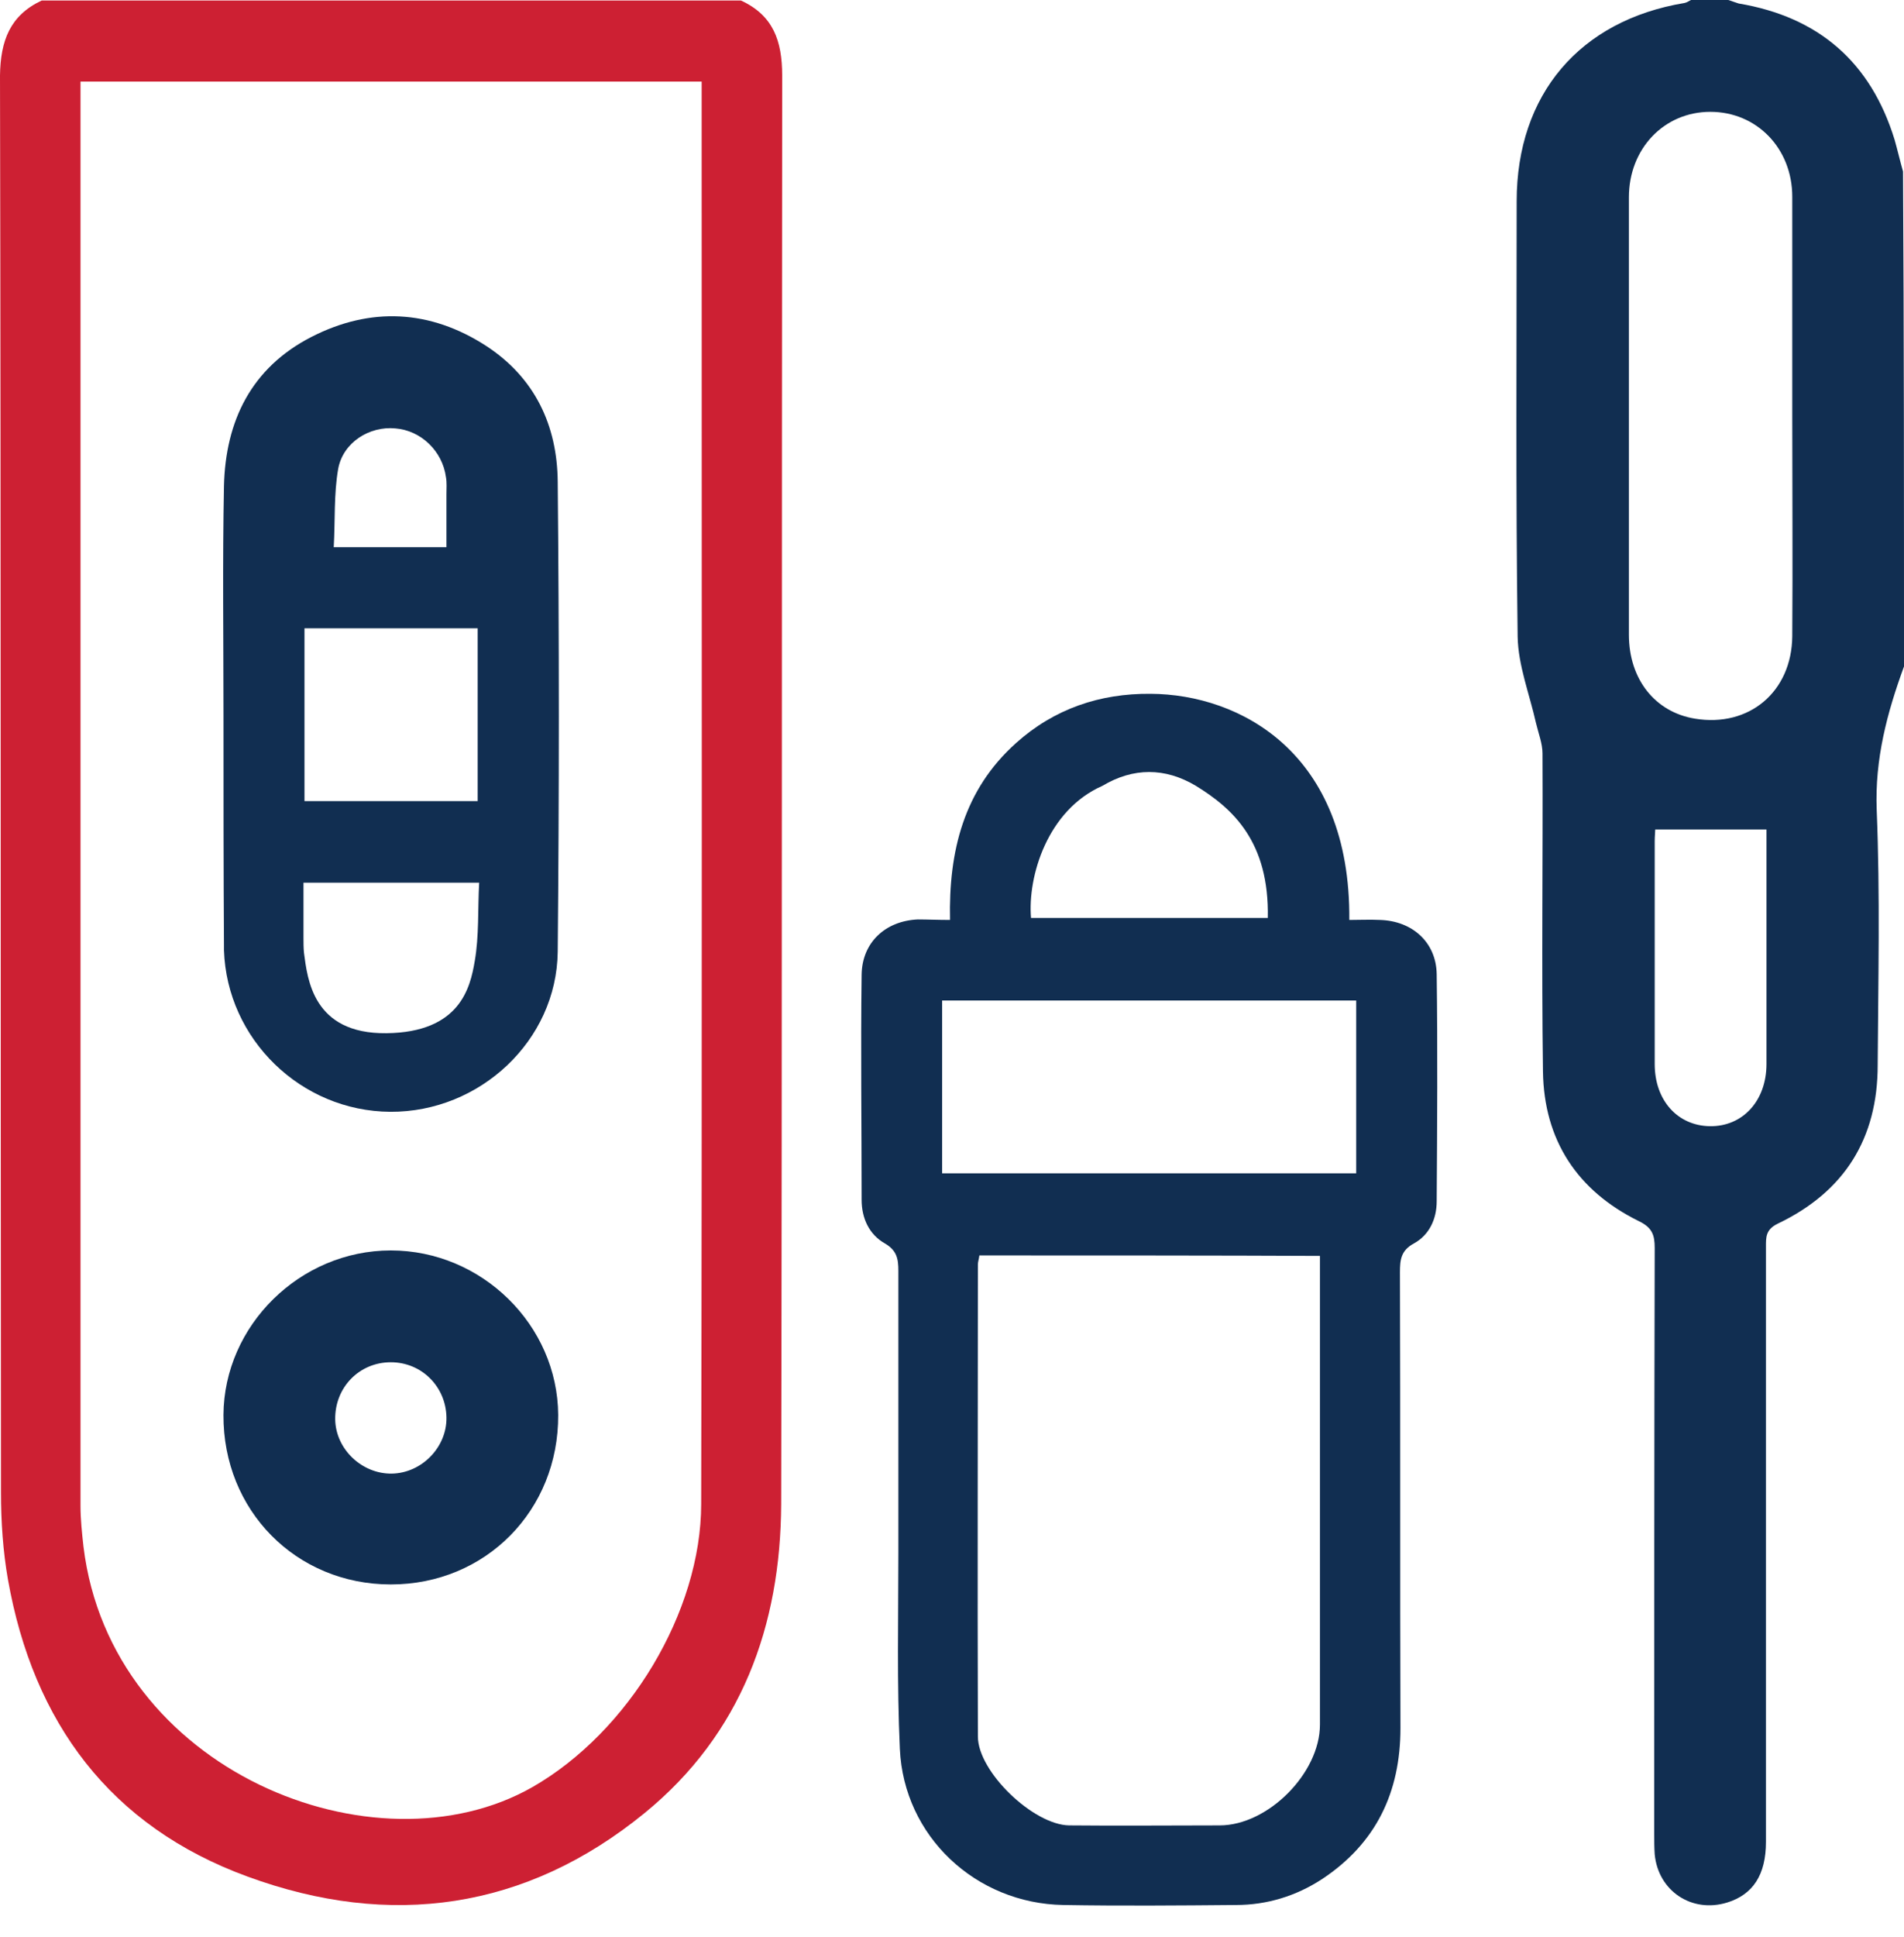 <svg xmlns="http://www.w3.org/2000/svg" width="60" height="61" viewBox="0 0 60 61" fill="none"><path d="M23.349 0.016C24.366 0.485 24.648 1.284 24.648 2.379C24.632 17.375 24.648 32.372 24.617 47.368C24.601 51.203 23.365 54.615 20.313 57.104C16.573 60.157 12.3 60.752 7.809 59.108C3.474 57.527 1.049 54.255 0.25 49.747C0.094 48.855 0.031 47.931 0.031 47.008C0.016 32.137 0.031 17.25 0 2.379C0.016 1.284 0.313 0.485 1.315 0.016C8.654 0.016 16.009 0.016 23.349 0.016ZM22.111 2.569C16.211 2.569 8.39 2.569 2.537 2.569C2.537 2.788 2.537 2.96 2.537 3.133C2.537 17.565 2.537 32.998 2.537 47.43C2.537 47.853 2.584 48.291 2.631 48.714C3.491 55.789 11.831 59.106 16.776 56.288C19.812 54.551 22.096 50.764 22.096 47.368C22.127 32.982 22.111 18.581 22.111 4.195C22.111 3.007 22.111 2.804 22.111 2.569Z" fill="#CD2033"></path><path d="M60 20.991C59.468 22.447 59.077 23.903 59.14 25.515C59.249 28.192 59.187 30.869 59.171 33.545C59.171 35.862 58.122 37.537 56.025 38.539C55.634 38.727 55.65 38.977 55.65 39.275C55.65 45.52 55.65 51.766 55.65 58.012C55.65 59.045 55.243 59.671 54.429 59.922C53.318 60.266 52.254 59.562 52.144 58.403C52.129 58.184 52.129 57.981 52.129 57.761C52.129 51.61 52.129 45.458 52.144 39.306C52.144 38.899 52.066 38.664 51.644 38.461C49.703 37.506 48.654 35.909 48.623 33.749C48.576 30.415 48.623 27.065 48.608 23.731C48.608 23.418 48.482 23.105 48.404 22.776C48.201 21.868 47.841 20.96 47.825 20.052C47.763 15.481 47.794 10.911 47.794 6.34C47.794 2.974 49.781 0.642 53.083 0.094C53.162 0.078 53.224 0.031 53.287 0C53.678 0 54.069 0 54.461 0C54.57 0.031 54.679 0.078 54.789 0.11C57.309 0.532 58.952 1.957 59.703 4.399C59.797 4.727 59.875 5.072 59.969 5.4C60 10.597 60 15.794 60 20.991ZM56.479 13.118C56.479 10.817 56.479 8.516 56.479 6.199C56.479 4.665 55.352 3.522 53.897 3.522C52.442 3.522 51.331 4.68 51.331 6.214C51.331 7.842 51.331 9.455 51.331 11.083C51.331 14.057 51.331 17.015 51.331 19.99C51.331 21.398 52.16 22.431 53.412 22.635C55.118 22.917 56.464 21.79 56.479 20.037C56.495 17.735 56.479 15.434 56.479 13.118ZM52.16 26.126C52.16 26.204 52.144 26.345 52.144 26.501C52.144 28.834 52.144 31.182 52.144 33.514C52.144 34.657 52.864 35.455 53.881 35.471C54.914 35.487 55.666 34.673 55.666 33.514C55.666 31.636 55.666 29.773 55.666 27.895C55.666 27.268 55.666 26.658 55.666 26.126C54.461 26.126 53.334 26.126 52.16 26.126Z" fill="#112E51"></path><path d="M29.938 28.975C29.891 26.799 30.376 24.873 32.019 23.402C33.224 22.322 34.664 21.837 36.26 21.852C39.077 21.868 42.567 23.715 42.52 28.975C42.848 28.975 43.161 28.959 43.49 28.975C44.507 29.006 45.258 29.679 45.274 30.681C45.305 33.06 45.29 35.44 45.274 37.834C45.274 38.398 45.039 38.899 44.554 39.165C44.147 39.384 44.116 39.682 44.116 40.073C44.132 44.863 44.116 49.637 44.132 54.427C44.132 56.447 43.365 58.059 41.659 59.186C40.845 59.718 39.922 60 38.952 60C37.136 60.016 35.321 60.031 33.506 60C30.751 59.953 28.482 57.84 28.357 55.085C28.263 53.034 28.31 50.983 28.31 48.933C28.31 45.959 28.31 43 28.31 40.026C28.31 39.65 28.263 39.384 27.887 39.165C27.387 38.883 27.152 38.367 27.152 37.788C27.152 35.424 27.121 33.06 27.152 30.697C27.168 29.679 27.903 29.006 28.92 28.959C29.233 28.959 29.546 28.975 29.938 28.975ZM30.862 39.541C30.847 39.666 30.816 39.744 30.816 39.822C30.816 44.785 30.8 49.731 30.816 54.693C30.816 55.805 32.567 57.478 33.693 57.493C35.274 57.509 36.855 57.493 38.435 57.493C39.953 57.493 41.595 55.852 41.595 54.318C41.595 49.622 41.595 44.91 41.595 40.214C41.595 40.01 41.595 39.791 41.595 39.556C38.668 39.541 33.789 39.541 30.862 39.541ZM42.737 31.512C39.044 31.512 33.382 31.512 29.689 31.512C29.689 32.686 29.689 35.813 29.689 36.956C33.398 36.956 39.06 36.956 42.737 36.956C42.737 35.798 42.737 32.671 42.737 31.512ZM32.49 28.912C34.337 28.912 38.136 28.912 39.952 28.912C40 26.516 38.858 25.47 37.684 24.75C36.714 24.171 35.712 24.171 34.742 24.75C33 25.516 32.38 27.613 32.49 28.912Z" fill="#112E51"></path><path d="M7.043 22.51C7.043 20.115 7.011 17.704 7.058 15.309C7.105 13.259 7.919 11.584 9.812 10.613C11.675 9.658 13.553 9.752 15.321 10.895C16.855 11.897 17.559 13.399 17.575 15.168C17.622 20.099 17.622 25.046 17.575 29.977C17.543 32.779 15.118 35.033 12.301 35.017C9.484 35.001 7.152 32.732 7.058 29.93C7.058 29.867 7.058 29.82 7.058 29.758C7.043 27.363 7.043 24.936 7.043 22.51ZM15.053 19.788C13.864 19.788 10.737 19.788 9.595 19.788C9.595 20.962 9.595 24.089 9.595 25.232C10.769 25.232 13.911 25.232 15.053 25.232C15.053 24.073 15.053 20.946 15.053 19.788ZM14.069 17.235C14.069 16.64 14.069 16.108 14.069 15.56C14.069 15.387 14.085 15.2 14.053 15.027C13.944 14.213 13.271 13.556 12.457 13.493C11.643 13.415 10.814 13.932 10.658 14.761C10.517 15.56 10.564 16.405 10.517 17.235C11.769 17.235 12.864 17.235 14.069 17.235ZM9.564 27.801C9.564 28.411 9.564 28.975 9.564 29.538C9.564 29.695 9.564 29.851 9.579 30.008C9.689 30.822 9.851 32.568 12.176 32.542C14.5 32.516 14.819 31.104 14.96 30.274C15.1 29.476 15.053 28.63 15.1 27.801C13.864 27.801 10.753 27.801 9.564 27.801Z" fill="#112E51"></path><path d="M12.316 39.384C15.18 39.384 17.574 41.732 17.59 44.566C17.606 47.571 15.305 49.904 12.316 49.904C9.327 49.904 7.027 47.571 7.042 44.566C7.058 41.748 9.452 39.384 12.316 39.384ZM14.069 44.644C14.053 43.673 13.287 42.906 12.316 42.906C11.315 42.906 10.548 43.705 10.563 44.707C10.579 45.646 11.409 46.428 12.348 46.413C13.287 46.397 14.085 45.583 14.069 44.644Z" fill="#112E51"></path></svg>